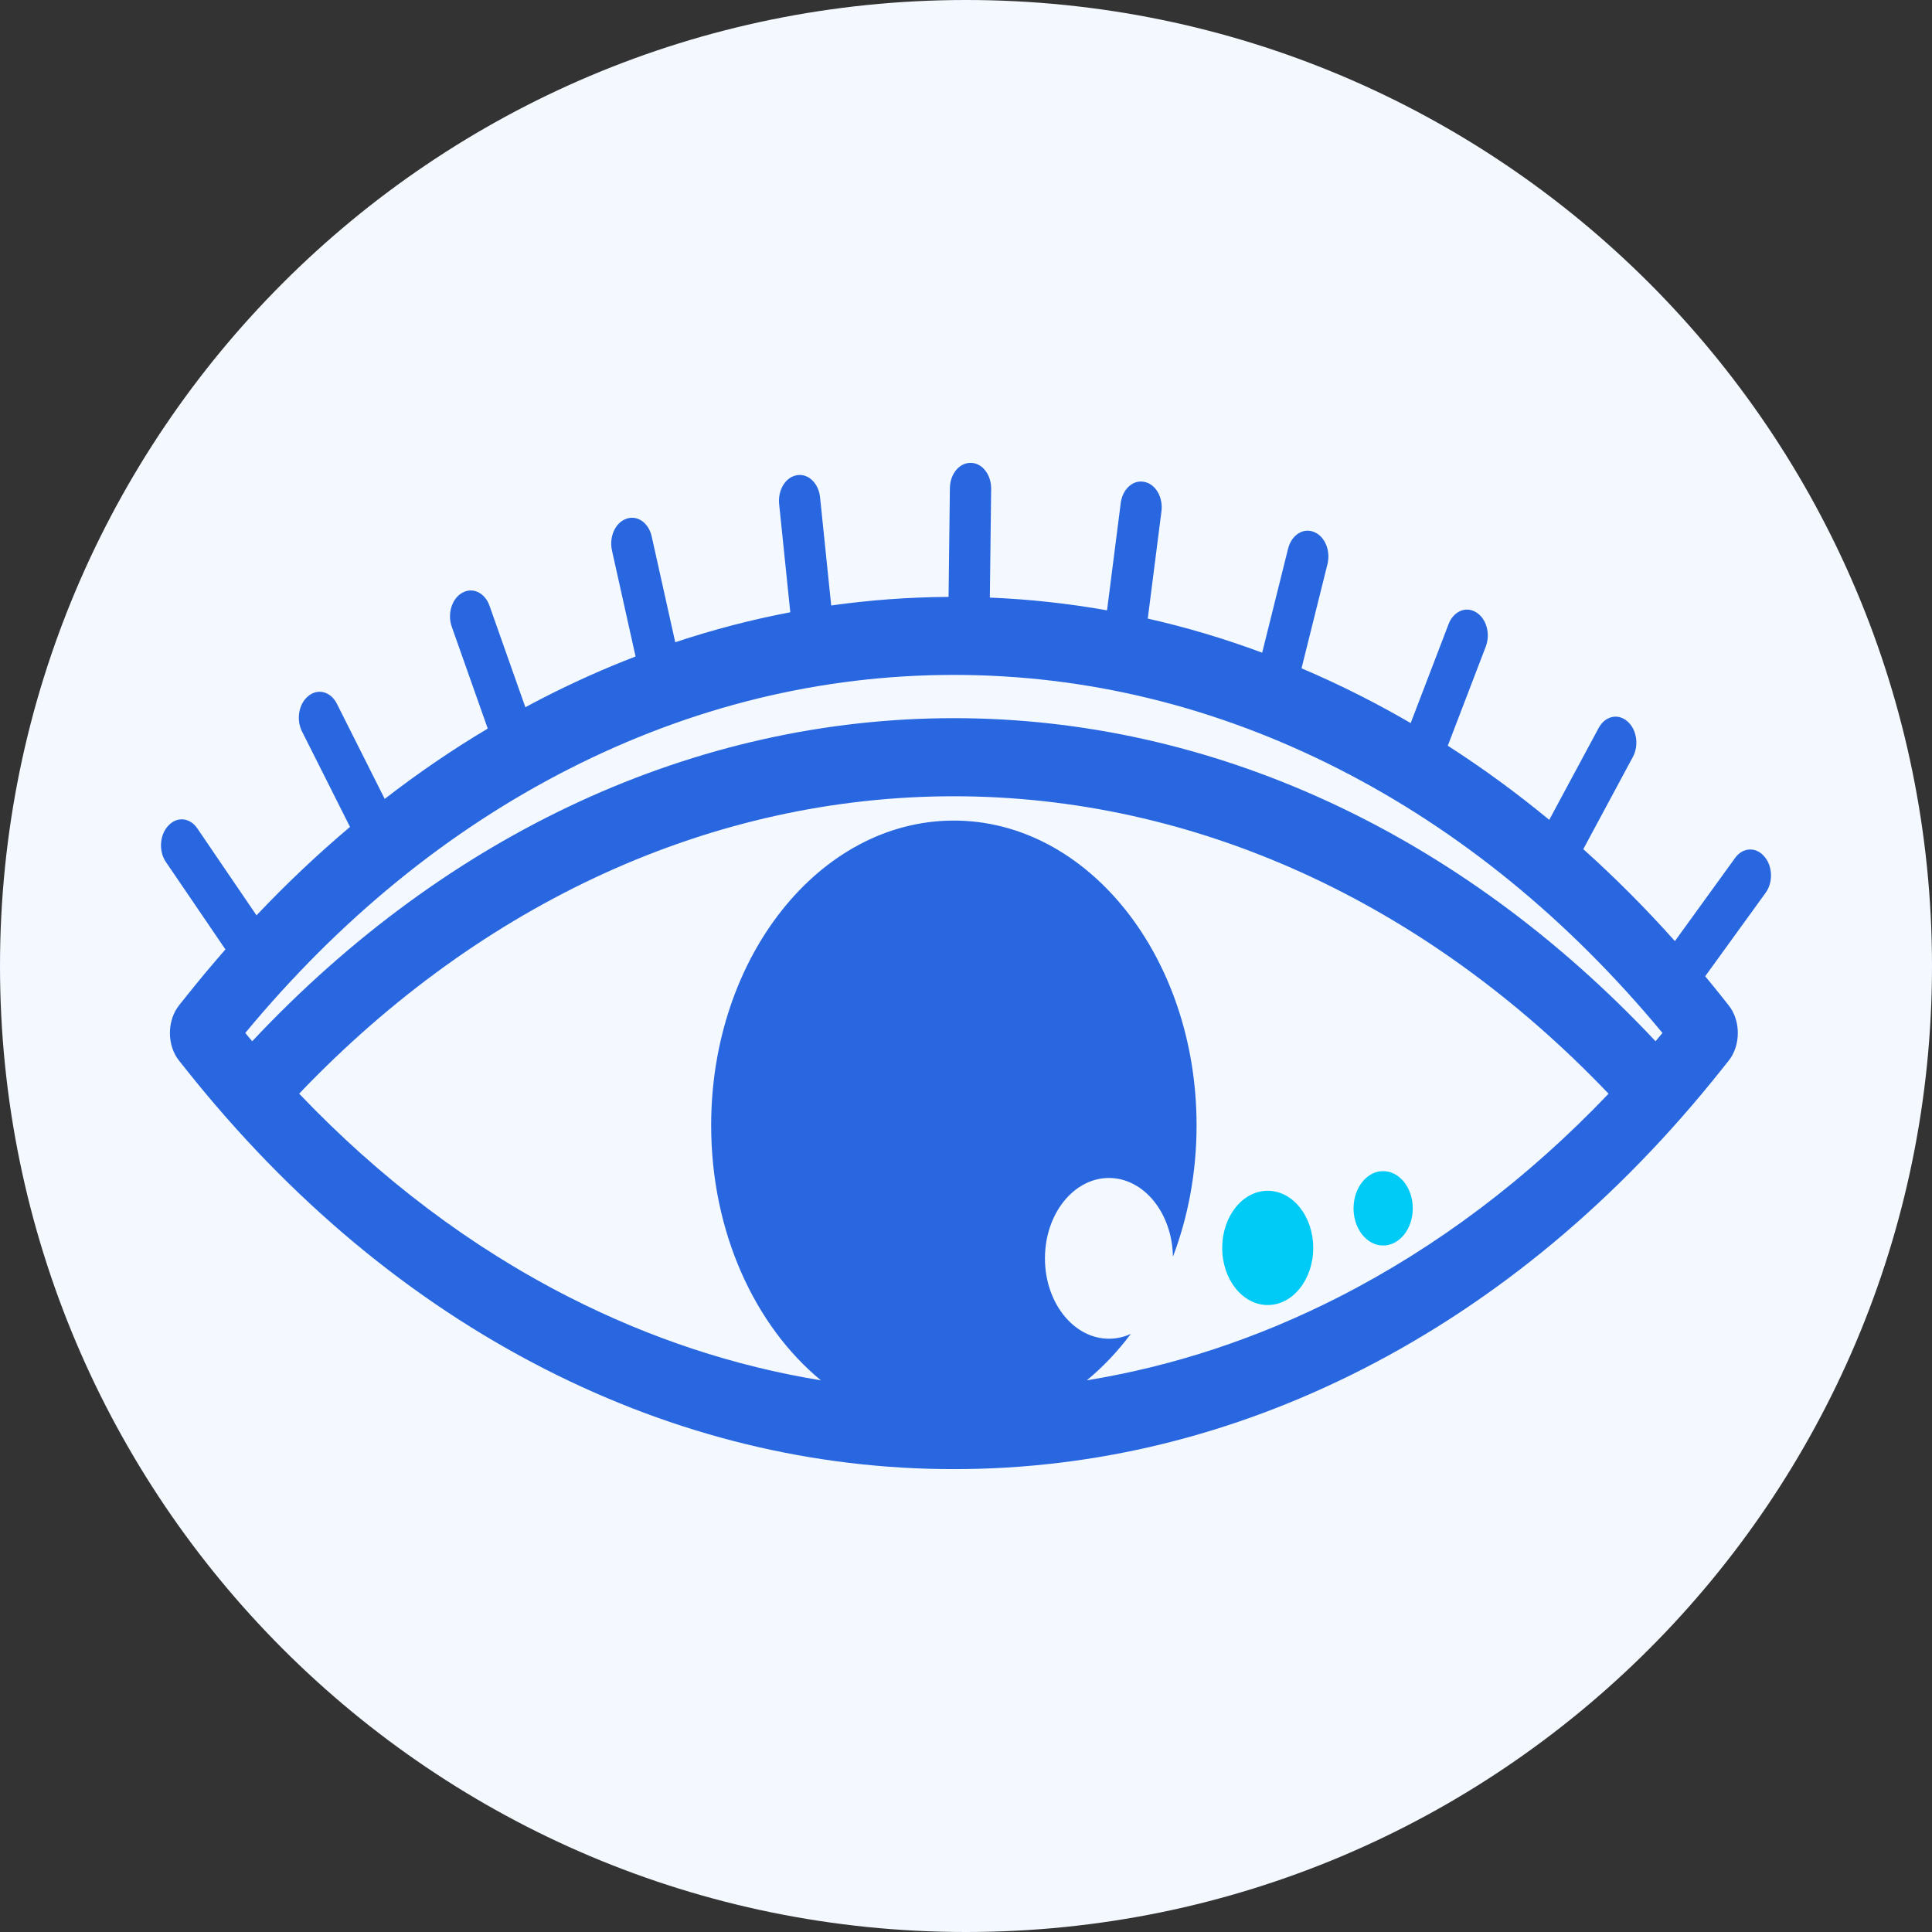 <?xml version="1.0" encoding="UTF-8" standalone="no"?>
<svg width="96" height="96" viewBox="0 0 96 96" fill="none" xmlns="http://www.w3.org/2000/svg">
<rect x="0" y="0" width="96" height="96" fill="#333333" stroke="none"/>
<path d="M48 96C74.51 96 96 74.51 96 48C96 21.49 74.51 0 48 0C21.49 0 0 21.49 0 48C0 74.51 21.49 96 48 96Z" fill="#F3F9FF"/>
<path d="M62.992 64.846C64.241 64.846 65.253 63.575 65.253 62.008C65.253 60.44 64.241 59.169 62.992 59.169C61.743 59.169 60.731 60.44 60.731 62.008C60.731 63.575 61.743 64.846 62.992 64.846Z" fill="#00CAF6"/>
<path d="M68.728 61.889C69.541 61.889 70.2 61.062 70.2 60.042C70.2 59.021 69.541 58.193 68.728 58.193C67.916 58.193 67.257 59.021 67.257 60.042C67.257 61.062 67.916 61.889 68.728 61.889Z" fill="#00CAF6"/>
<path d="M82.263 51.739C72.54 41.375 60.215 35.685 47.397 35.685C34.579 35.685 22.254 41.375 12.532 51.739C12.417 51.604 12.302 51.468 12.187 51.328C16.874 45.67 22.279 41.261 28.269 38.212C34.359 35.11 40.795 33.536 47.397 33.536C54 33.536 60.435 35.11 66.525 38.212C72.515 41.261 77.921 45.67 82.607 51.328C82.493 51.468 82.378 51.604 82.263 51.739V51.739ZM66.525 64.449C62.486 66.506 58.294 67.888 54.003 68.587C54.803 67.927 55.538 67.153 56.19 66.28C55.851 66.436 55.485 66.52 55.103 66.52C53.347 66.52 51.923 64.732 51.923 62.526C51.923 60.321 53.347 58.533 55.103 58.533C56.838 58.533 58.248 60.277 58.282 62.446C59.035 60.467 59.457 58.254 59.457 55.917C59.457 47.554 54.058 40.774 47.397 40.774C40.736 40.774 35.337 47.554 35.337 55.917C35.337 61.218 37.506 65.881 40.79 68.587C36.499 67.888 32.308 66.506 28.269 64.449C23.389 61.962 18.896 58.573 14.865 54.344C23.976 44.798 35.46 39.566 47.397 39.566C59.335 39.566 70.818 44.798 79.929 54.346C75.898 58.573 71.405 61.962 66.525 64.449ZM87.668 42.557L87.653 42.541C87.238 42.068 86.596 42.106 86.219 42.627L83.225 46.763C81.767 45.129 80.249 43.608 78.673 42.194L81.136 37.612C81.45 37.029 81.327 36.236 80.863 35.843L80.846 35.829C80.381 35.434 79.75 35.587 79.437 36.171L76.981 40.738C75.357 39.398 73.675 38.168 71.94 37.055L73.827 32.129C74.07 31.494 73.858 30.733 73.352 30.427L73.334 30.417C72.828 30.112 72.222 30.377 71.979 31.012L70.096 35.929C69.303 35.468 68.5 35.03 67.687 34.615C66.69 34.108 65.685 33.638 64.672 33.209L65.961 28.033C66.128 27.362 65.83 26.647 65.295 26.435L65.276 26.427C64.74 26.217 64.171 26.593 64.004 27.264L62.717 32.432C60.846 31.735 58.95 31.17 57.032 30.737L57.712 25.407C57.801 24.712 57.424 24.059 56.871 23.947L56.85 23.943C56.297 23.831 55.776 24.304 55.688 24.999L55.008 30.327C53.085 29.986 51.142 29.774 49.185 29.694L49.25 24.294C49.258 23.589 48.811 23.01 48.25 23H48.23C47.669 22.99 47.208 23.551 47.199 24.254L47.134 29.66C45.175 29.672 43.229 29.814 41.302 30.086L40.749 24.714C40.678 24.017 40.169 23.523 39.613 23.611L39.592 23.615C39.036 23.705 38.644 24.346 38.715 25.043L39.269 30.423C37.342 30.789 35.435 31.286 33.553 31.913L32.383 26.659C32.233 25.98 31.673 25.584 31.133 25.774L31.113 25.782C30.573 25.972 30.258 26.673 30.408 27.352L31.581 32.62C30.072 33.201 28.581 33.866 27.108 34.615C26.771 34.787 26.437 34.962 26.105 35.142L24.323 30.098C24.095 29.455 23.495 29.163 22.983 29.449L22.964 29.459C22.452 29.744 22.221 30.497 22.448 31.142L24.236 36.203C22.476 37.251 20.768 38.417 19.116 39.697L16.739 34.968C16.44 34.373 15.813 34.194 15.339 34.571L15.322 34.585C14.848 34.96 14.706 35.747 15.005 36.342L17.392 41.089C15.786 42.443 14.236 43.907 12.746 45.483L9.802 41.159C9.438 40.624 8.797 40.56 8.371 41.019L8.355 41.035C7.929 41.493 7.879 42.297 8.244 42.833L11.202 47.176C10.545 47.925 9.901 48.694 9.27 49.487L8.896 49.956C8.606 50.322 8.443 50.815 8.443 51.328C8.443 51.843 8.606 52.339 8.896 52.702L9.27 53.171C14.416 59.634 20.418 64.636 27.108 68.043C33.568 71.332 40.395 73 47.397 73C54.4 73 61.226 71.332 67.687 68.043C74.376 64.636 80.378 59.634 85.525 53.171L85.899 52.702C86.502 51.943 86.502 50.715 85.899 49.958L85.525 49.487C85.262 49.157 84.997 48.834 84.73 48.51L87.736 44.358C88.113 43.837 88.083 43.032 87.668 42.557" fill="#2967E0"/>
</svg>
